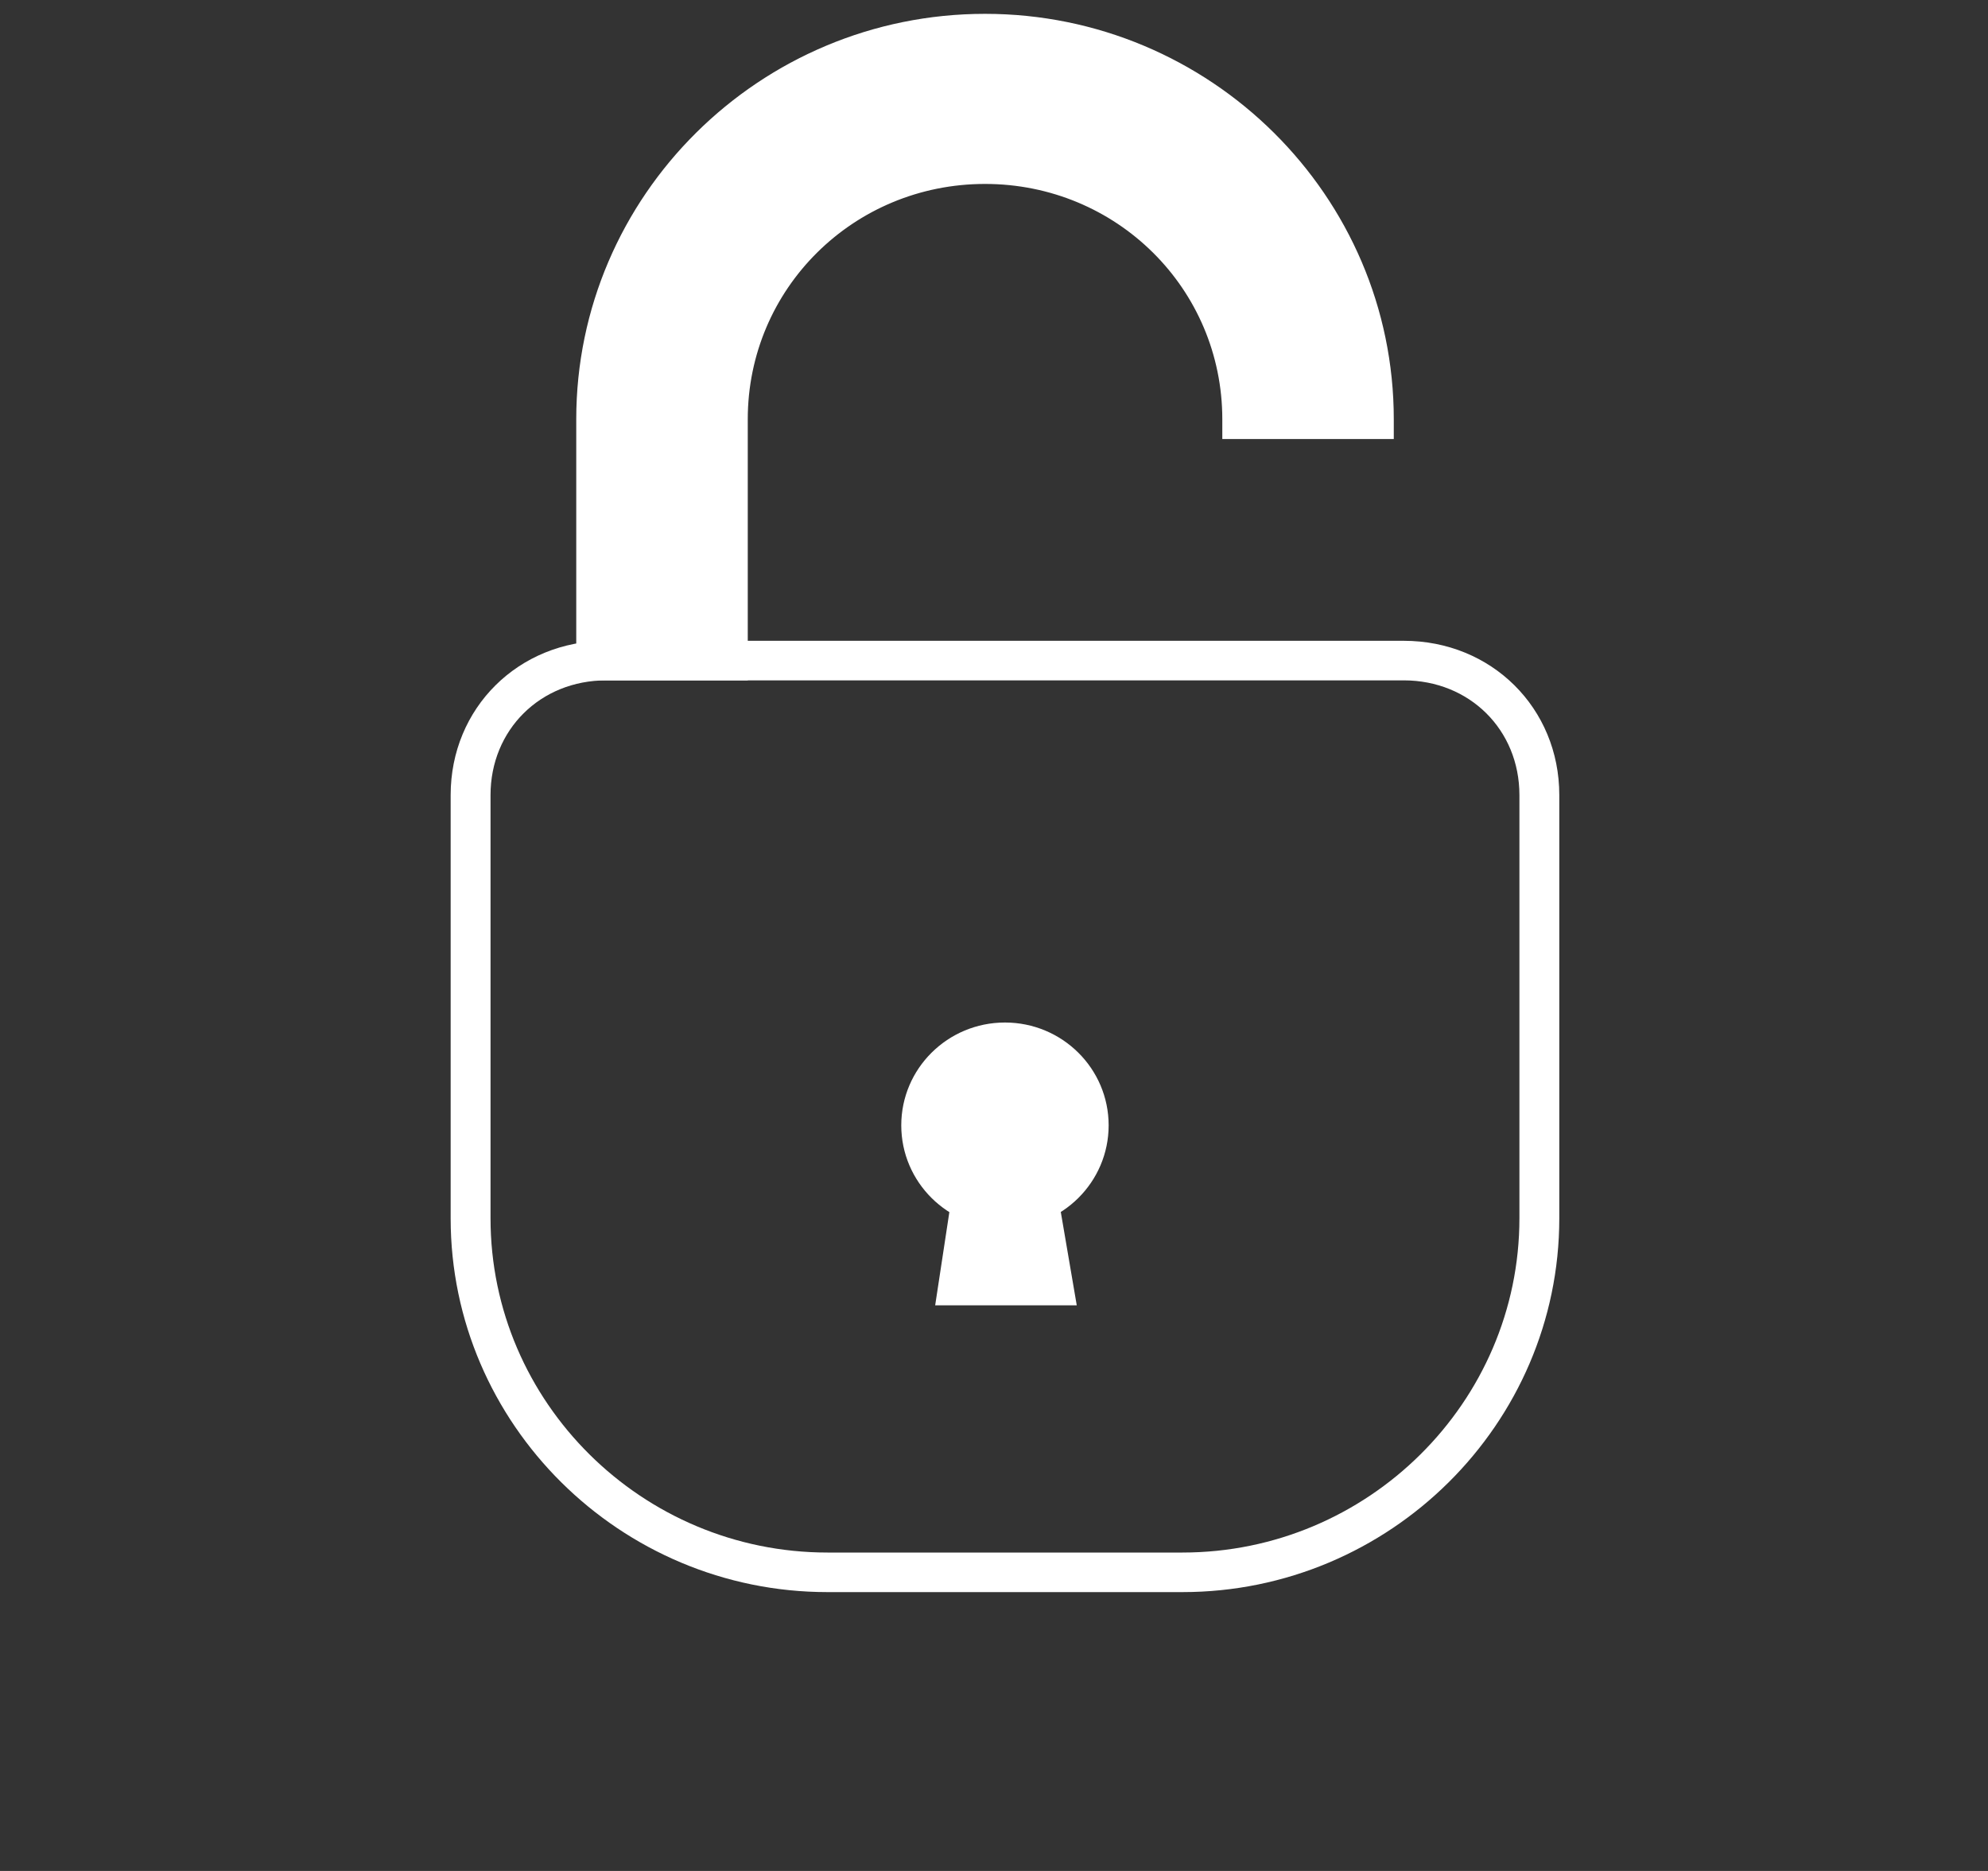 <svg xmlns="http://www.w3.org/2000/svg" width="51" height="48" viewBox="0 0 51 48" fill="none"><rect x="0" y="0" width="51" height="48" fill="#333333" stroke="none"/><path d="M18.671 16.947H15.295V10.757C15.295 5.277 19.745 0.863 25.27 0.863C30.794 0.863 35.245 5.328 35.245 10.757H31.869C31.869 7.154 28.902 4.211 25.27 4.211C21.638 4.211 18.671 7.154 18.671 10.757V16.947Z" fill="white"></path><path d="M19.183 17.454H14.783V10.757C14.783 5.023 19.489 0.355 25.27 0.355C31.05 0.355 35.756 5.023 35.756 10.757V11.264H31.357V10.757C31.357 7.408 28.646 4.719 25.27 4.719C21.894 4.719 19.183 7.408 19.183 10.757V17.454ZM15.806 16.44H18.16V10.757C18.16 6.85 21.331 3.704 25.27 3.704C29.004 3.704 32.124 6.596 32.38 10.249H34.733C34.477 5.328 30.334 1.37 25.27 1.37C20.052 1.37 15.806 5.581 15.806 10.757V16.44Z" fill="white"></path><path d="M30.334 40.846H21.229C15.909 40.846 11.561 36.533 11.561 31.256V20.398C11.561 18.165 13.3 16.44 15.551 16.44H36.012C38.263 16.44 40.002 18.165 40.002 20.398V31.256C40.002 36.533 35.654 40.846 30.334 40.846ZM15.551 17.455C13.863 17.455 12.584 18.723 12.584 20.398V31.256C12.584 35.975 16.471 39.831 21.229 39.831H30.334C35.091 39.831 38.979 35.975 38.979 31.256V20.398C38.979 18.723 37.7 17.455 36.012 17.455H15.551Z" fill="white"></path><path d="M25.781 31.509C27.25 31.509 28.441 30.328 28.441 28.871C28.441 27.414 27.25 26.233 25.781 26.233C24.312 26.233 23.121 27.414 23.121 28.871C23.121 30.328 24.312 31.509 25.781 31.509Z" fill="white"></path><path d="M27.623 33.488H23.991L24.4 30.799H27.163L27.623 33.488Z" fill="white"></path></svg>